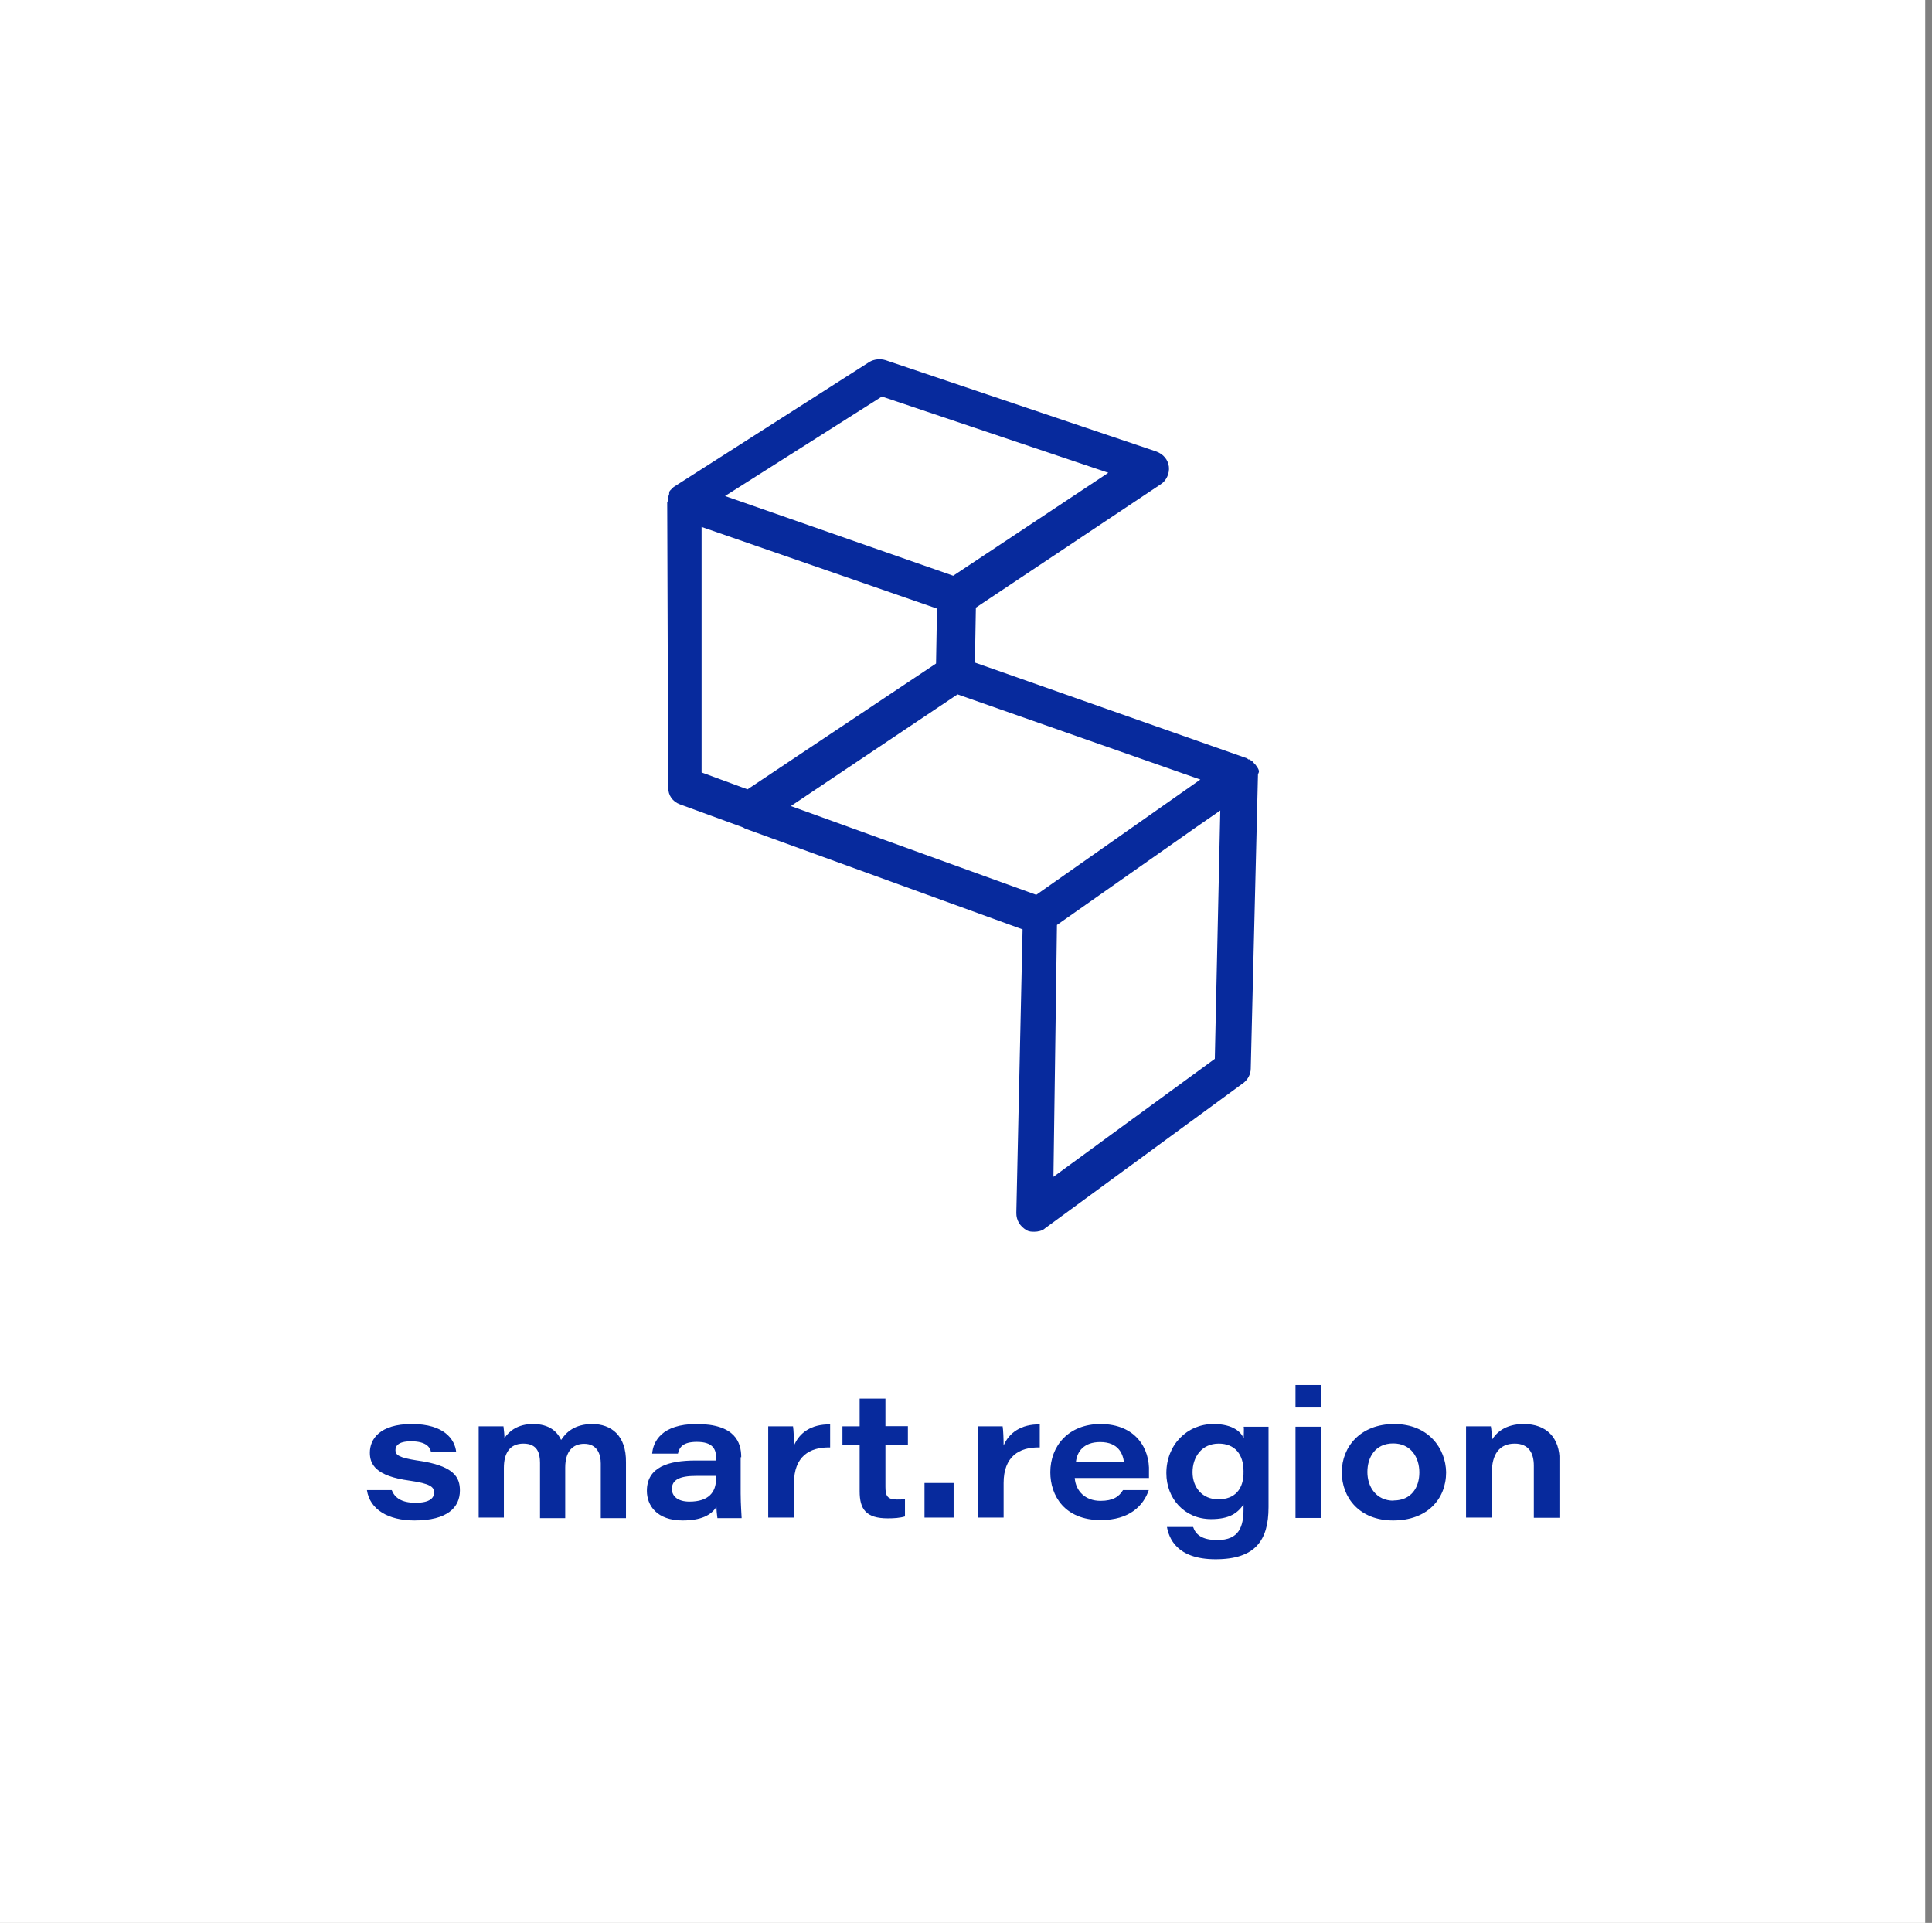 <svg width="206" height="205" viewBox="0 0 206 205" fill="none" xmlns="http://www.w3.org/2000/svg">
<rect x="0" y="0" width="206" height="205" fill="#808080" stroke="none"/>
<path d="M205.276 0H0V205H205.276V0Z" fill="white"/>
<g clip-path="url(#clip0_32_339)">
<path d="M44.498 155.707C42.519 155.4 42.165 155.114 42.165 154.602C42.165 154.192 42.415 153.66 43.831 153.66C45.456 153.66 45.873 154.315 45.956 154.806H48.643C48.497 153.455 47.373 151.816 43.915 151.816C40.457 151.816 39.436 153.455 39.436 154.868C39.436 156.076 39.998 157.366 43.706 157.858C45.831 158.165 46.289 158.513 46.289 159.107C46.289 159.701 45.831 160.213 44.31 160.213C42.79 160.213 42.081 159.66 41.769 158.861H39.123C39.436 160.95 41.415 162.097 44.206 162.097C47.706 162.097 49.039 160.704 49.039 158.902C49.039 157.51 48.435 156.26 44.519 155.707" fill="#072A9D"/>
<path d="M63.183 151.816C61.246 151.816 60.35 152.717 59.829 153.516C59.413 152.615 58.559 151.816 56.83 151.816C55.205 151.816 54.288 152.574 53.788 153.311C53.788 152.902 53.726 152.472 53.684 152.062H51.039V161.79H53.726V156.506C53.726 154.95 54.33 153.905 55.809 153.905C57.288 153.905 57.58 154.909 57.58 155.953V161.851H60.267V156.465C60.267 154.724 61.079 153.926 62.288 153.926C63.704 153.926 64.058 155.073 64.058 156.015V161.851H66.745V155.912C66.787 153.025 65.162 151.816 63.142 151.816" fill="#072A9D"/>
<path d="M76.348 157.653C76.348 159.107 75.536 160.09 73.515 160.09C72.245 160.09 71.641 159.496 71.641 158.738C71.641 157.796 72.411 157.346 74.224 157.346H76.348V157.653ZM79.035 155.359C79.035 153.762 78.369 151.816 74.265 151.816C70.516 151.816 69.641 153.721 69.537 154.97H72.286C72.432 154.315 72.786 153.721 74.307 153.721C75.973 153.721 76.348 154.479 76.348 155.359V155.707H74.161C71.266 155.707 68.974 156.404 68.974 158.943C68.974 160.5 70.037 162.097 72.786 162.097C74.723 162.097 75.828 161.544 76.39 160.643C76.39 160.95 76.452 161.585 76.494 161.851H79.077C79.077 161.647 78.973 160.397 78.973 159.209V155.359H79.015H79.035Z" fill="#072A9D"/>
<path d="M84.66 154.11C84.66 153.455 84.618 152.41 84.556 152.062H81.91V161.79H84.66V158.103C84.66 155.318 86.285 154.253 88.513 154.315V151.857C86.493 151.816 85.222 152.758 84.66 154.11Z" fill="#072A9D"/>
<path d="M94.409 149.113H91.659V152.062H89.826V154.049H91.659V158.984C91.659 160.889 92.326 161.872 94.659 161.872C95.325 161.872 95.971 161.831 96.492 161.667V159.824C96.242 159.865 95.888 159.865 95.638 159.865C94.617 159.865 94.409 159.476 94.409 158.513V154.028H96.804V152.042H94.409V149.093V149.113Z" fill="#072A9D"/>
<path d="M101.679 158.104H98.575V161.79H101.679V158.104Z" fill="#072A9D"/>
<path d="M107.011 154.11C107.011 153.455 106.97 152.41 106.907 152.062H104.262V161.79H107.011V158.103C107.011 155.318 108.636 154.253 110.865 154.315V151.857C108.886 151.816 107.574 152.758 107.011 154.11Z" fill="#072A9D"/>
<path d="M114.719 155.892C114.823 154.745 115.573 153.741 117.302 153.741C119.281 153.741 119.739 155.032 119.843 155.892H114.719ZM117.364 151.816C113.906 151.816 111.99 154.172 111.99 156.957C111.99 159.455 113.511 162.056 117.364 162.056C120.468 162.056 121.926 160.5 122.489 158.861H119.739C119.322 159.558 118.677 160.008 117.343 160.008C115.719 160.008 114.698 158.964 114.594 157.571H122.509V156.916C122.614 154.479 121.135 151.816 117.323 151.816" fill="#072A9D"/>
<path d="M129.904 159.844C128.175 159.844 127.155 158.554 127.155 156.957C127.155 155.359 128.113 153.905 129.946 153.905C131.675 153.905 132.592 155.052 132.592 156.854C132.633 158.8 131.633 159.844 129.904 159.844ZM132.592 153.311C132.342 152.717 131.529 151.816 129.384 151.816C126.592 151.816 124.363 154.008 124.363 157.059C124.363 159.762 126.301 161.954 129.134 161.954C131.113 161.954 131.967 161.298 132.592 160.397V160.848C132.592 162.752 132.133 164.186 129.8 164.186C128.071 164.186 127.467 163.531 127.217 162.793H124.426C124.634 163.899 125.384 166.234 129.613 166.234C133.841 166.234 135.258 164.227 135.258 160.684V152.103H132.612C132.654 152.308 132.612 152.902 132.612 153.311" fill="#072A9D"/>
<path d="M140.882 147.659H138.133V150.055H140.882V147.659Z" fill="#072A9D"/>
<path d="M140.882 152.103H138.133V161.831H140.882V152.103Z" fill="#072A9D"/>
<path d="M148.59 159.988C146.757 159.988 145.798 158.534 145.798 156.936C145.798 155.339 146.652 153.885 148.548 153.885C150.444 153.885 151.339 155.38 151.339 156.977C151.339 158.575 150.485 159.967 148.59 159.967M148.652 151.816C145.049 151.816 143.07 154.253 143.07 156.957C143.07 159.66 144.944 162.097 148.548 162.097C152.152 162.097 154.193 159.844 154.193 156.957C154.152 154.458 152.36 151.816 148.652 151.816Z" fill="#072A9D"/>
<path d="M162.463 151.816C160.484 151.816 159.526 152.758 159.068 153.516C159.068 153.025 159.026 152.369 158.964 152.062H156.318V161.79H159.068V156.998C159.068 155.093 159.838 153.905 161.505 153.905C163.026 153.905 163.546 154.95 163.546 156.26V161.81H166.296V155.81C166.338 153.27 164.879 151.816 162.484 151.816" fill="#072A9D"/>
<path d="M129.53 112.885L112.323 125.459L112.698 98.611L127.509 88.207L130.113 86.405L129.53 112.885ZM102.116 74.036L127.988 83.108L110.49 95.396L84.327 85.934L102.116 74.015V74.036ZM74.807 56.178L99.908 64.881L99.804 70.738L79.702 84.152L74.807 82.35V56.157V56.178ZM94.034 42.272L118.177 50.402L101.637 61.379L77.307 52.88L94.034 42.272ZM134.237 82.268C134.237 82.084 134.133 81.9 134.05 81.797C133.946 81.613 133.862 81.51 133.758 81.429C133.654 81.326 133.571 81.142 133.383 81.06C133.279 81.06 133.279 80.958 133.196 80.958H133.092L132.987 80.855L103.949 70.636L104.053 64.779L123.759 51.631C124.343 51.263 124.718 50.505 124.634 49.747C124.53 48.989 124.051 48.416 123.28 48.129L94.43 38.401C93.846 38.217 93.18 38.299 92.701 38.586L71.828 51.918C71.828 51.918 71.641 52.102 71.536 52.205C71.432 52.307 71.349 52.389 71.349 52.573V52.675C71.349 52.675 71.245 52.962 71.245 53.044V53.147C71.245 53.147 71.245 53.433 71.141 53.515L71.245 83.948C71.245 84.808 71.724 85.463 72.495 85.75L79.223 88.207C79.223 88.207 79.515 88.392 79.598 88.392L109.032 99.082L108.365 129.33C108.365 130.088 108.761 130.743 109.428 131.132C109.719 131.316 110.011 131.316 110.282 131.316C110.657 131.316 111.157 131.214 111.428 130.948L132.592 115.445C133.071 115.076 133.362 114.503 133.362 113.929L134.133 82.534C134.133 82.534 134.237 82.35 134.237 82.248" fill="#072A9D"/>
</g>
<defs>
<clipPath id="clip0_32_339">
<rect width="127.152" height="127.935" fill="white" transform="translate(39.123 38.299)"/>
</clipPath>
</defs>
</svg>
